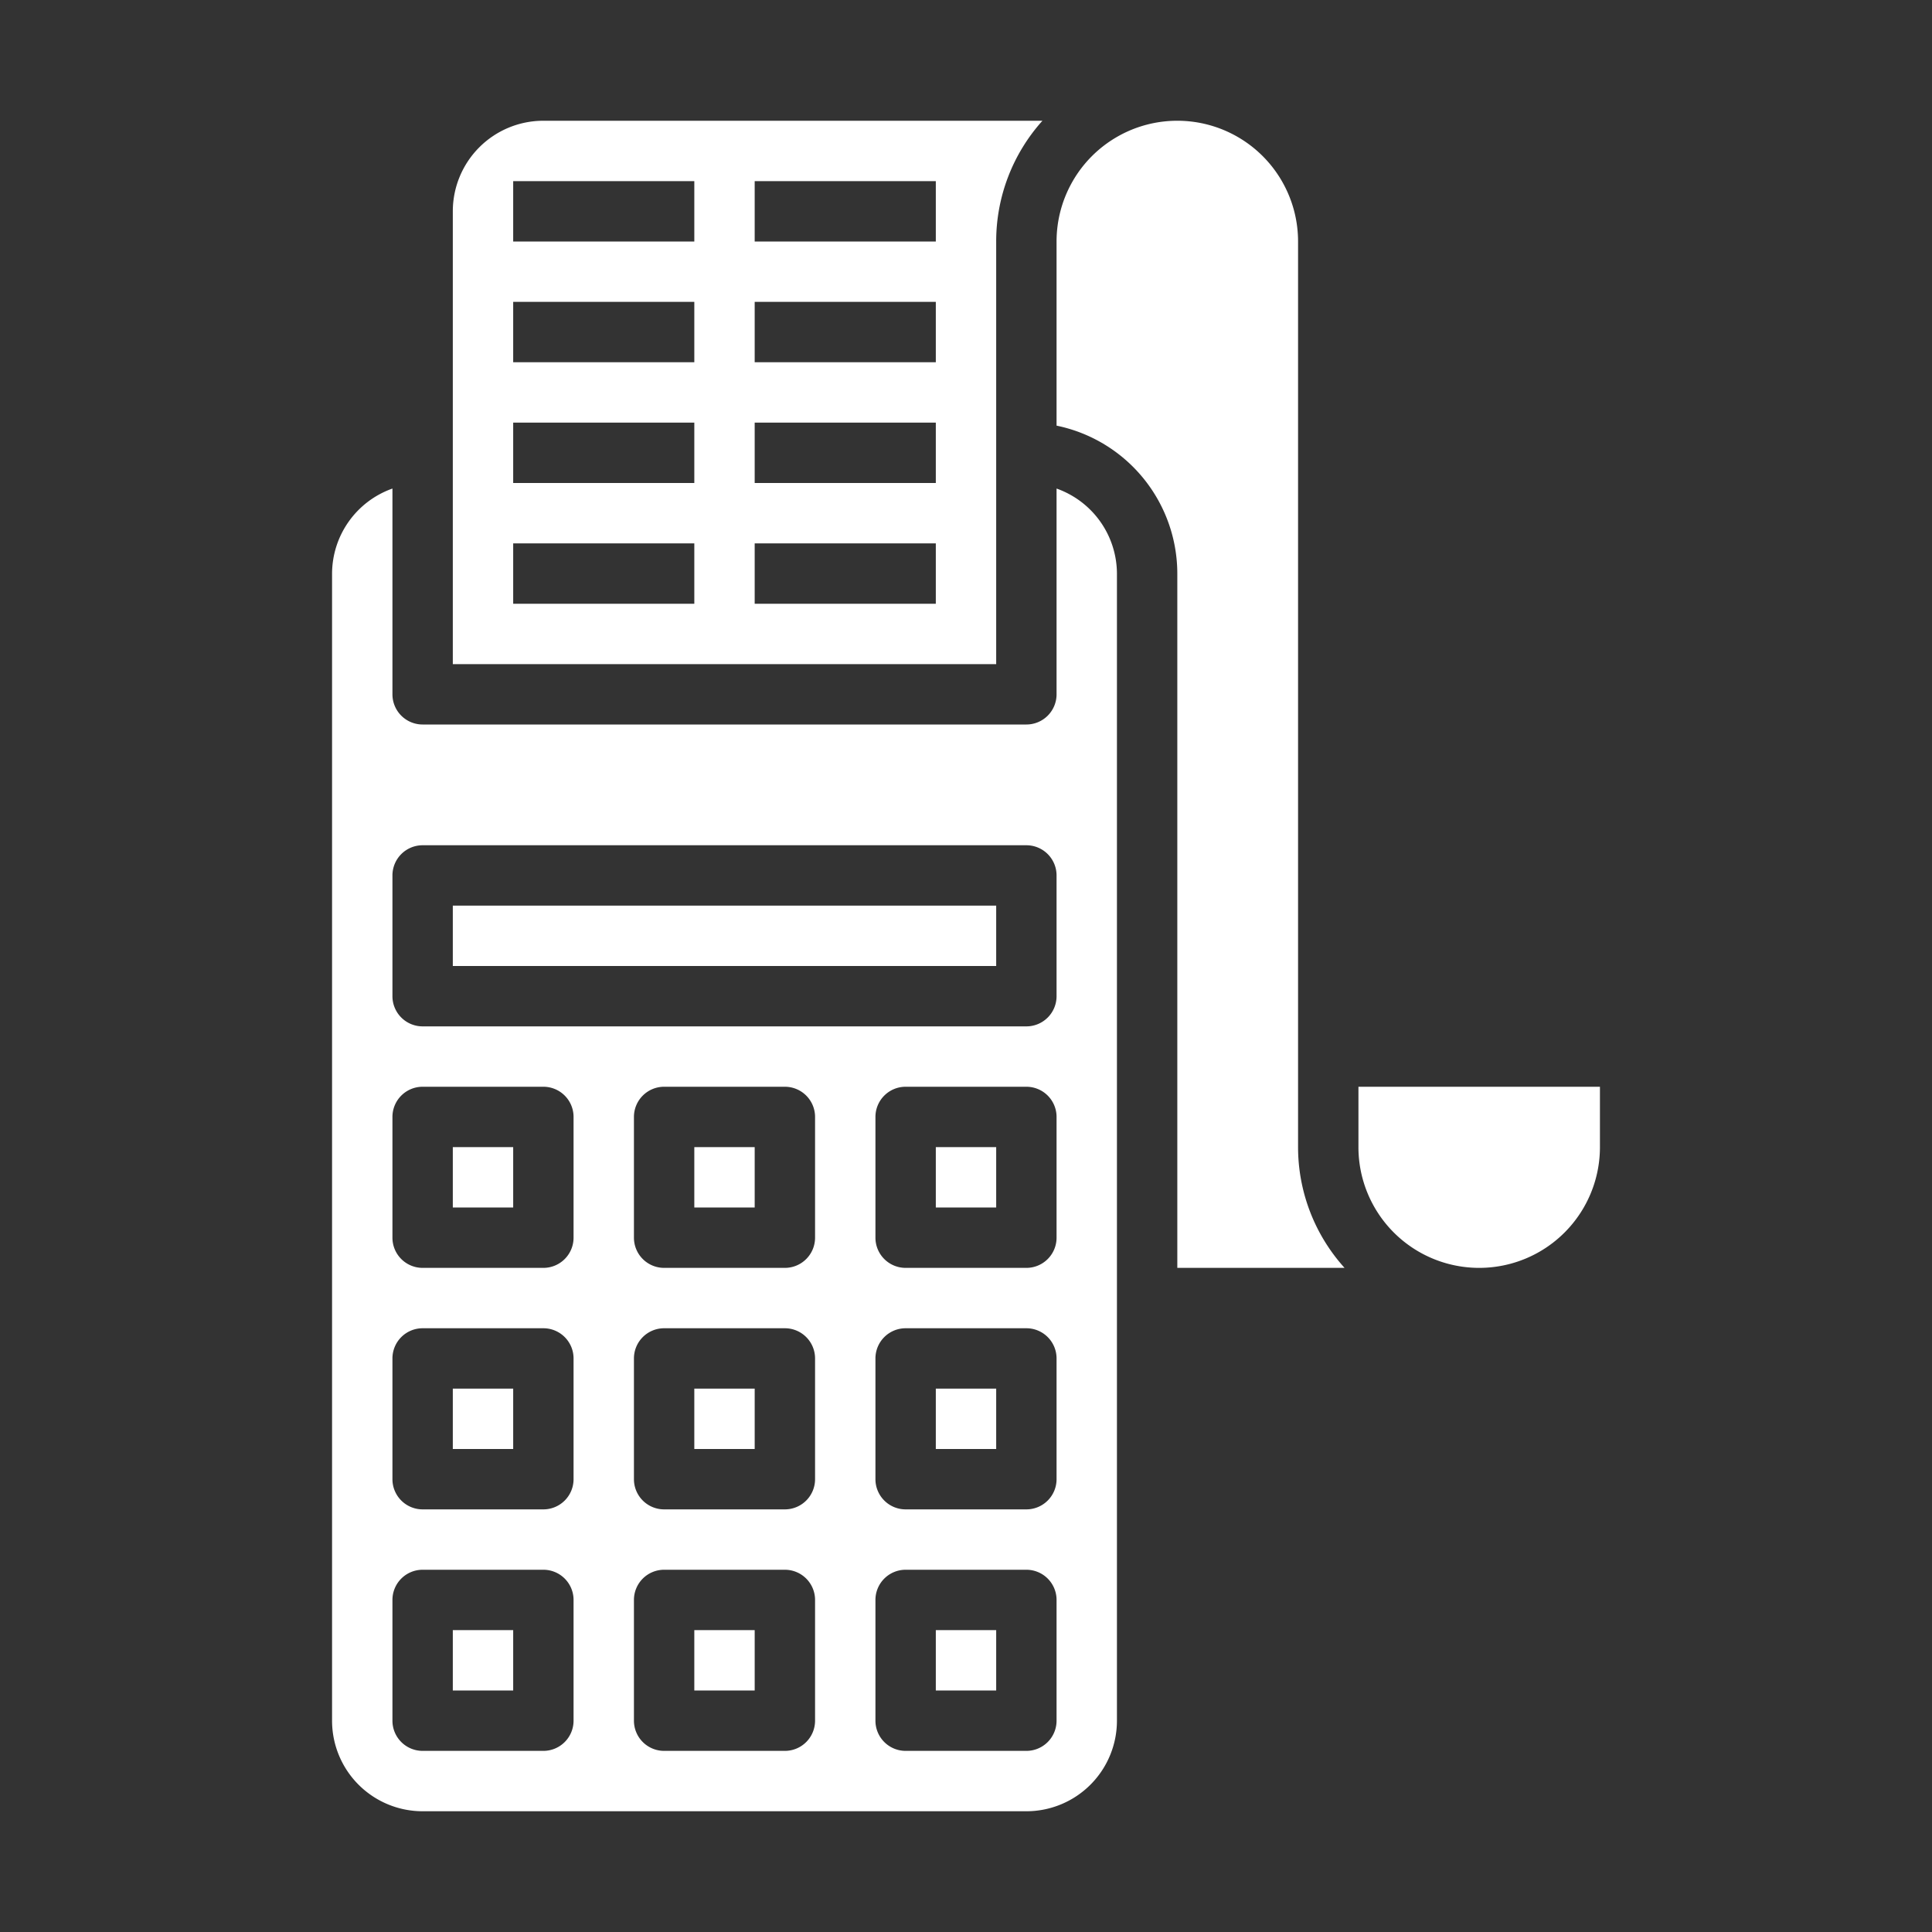 <?xml version="1.0"?>
<svg xmlns="http://www.w3.org/2000/svg" height="512px" viewBox="0 0 64 64" width="512px"><rect x="0" y="0" width="64" height="64" fill="#333333" stroke="none"/><g><g id="Bill-2" data-name="Bill"><path d="m31 38h2v2h-2z" data-original="#000000" class="active-path" data-old_color="#000000" fill="#FFFFFF"/><path d="m15 30h18v2h-18z" data-original="#000000" class="active-path" data-old_color="#000000" fill="#FFFFFF"/><path d="m23 54h2v2h-2z" data-original="#000000" class="active-path" data-old_color="#000000" fill="#FFFFFF"/><path d="m31 54h2v2h-2z" data-original="#000000" class="active-path" data-old_color="#000000" fill="#FFFFFF"/><path d="m37 19a3 3 0 0 0 -2-2.816v6.816a1 1 0 0 1 -1 1h-20a1 1 0 0 1 -1-1v-6.816a3 3 0 0 0 -2 2.816v38a3 3 0 0 0 3 3h20a3 3 0 0 0 3-3zm-18 38a1 1 0 0 1 -1 1h-4a1 1 0 0 1 -1-1v-4a1 1 0 0 1 1-1h4a1 1 0 0 1 1 1zm0-8a1 1 0 0 1 -1 1h-4a1 1 0 0 1 -1-1v-4a1 1 0 0 1 1-1h4a1 1 0 0 1 1 1zm0-8a1 1 0 0 1 -1 1h-4a1 1 0 0 1 -1-1v-4a1 1 0 0 1 1-1h4a1 1 0 0 1 1 1zm8 16a1 1 0 0 1 -1 1h-4a1 1 0 0 1 -1-1v-4a1 1 0 0 1 1-1h4a1 1 0 0 1 1 1zm0-8a1 1 0 0 1 -1 1h-4a1 1 0 0 1 -1-1v-4a1 1 0 0 1 1-1h4a1 1 0 0 1 1 1zm0-8a1 1 0 0 1 -1 1h-4a1 1 0 0 1 -1-1v-4a1 1 0 0 1 1-1h4a1 1 0 0 1 1 1zm8 16a1 1 0 0 1 -1 1h-4a1 1 0 0 1 -1-1v-4a1 1 0 0 1 1-1h4a1 1 0 0 1 1 1zm0-8a1 1 0 0 1 -1 1h-4a1 1 0 0 1 -1-1v-4a1 1 0 0 1 1-1h4a1 1 0 0 1 1 1zm0-8a1 1 0 0 1 -1 1h-4a1 1 0 0 1 -1-1v-4a1 1 0 0 1 1-1h4a1 1 0 0 1 1 1zm0-8a1 1 0 0 1 -1 1h-20a1 1 0 0 1 -1-1v-4a1 1 0 0 1 1-1h20a1 1 0 0 1 1 1z" data-original="#000000" class="active-path" data-old_color="#000000" fill="#FFFFFF"/><path d="m23 38h2v2h-2z" data-original="#000000" class="active-path" data-old_color="#000000" fill="#FFFFFF"/><path d="m31 46h2v2h-2z" data-original="#000000" class="active-path" data-old_color="#000000" fill="#FFFFFF"/><path d="m23 46h2v2h-2z" data-original="#000000" class="active-path" data-old_color="#000000" fill="#FFFFFF"/><path d="m15 38h2v2h-2z" data-original="#000000" class="active-path" data-old_color="#000000" fill="#FFFFFF"/><path d="m44.54 42a5.969 5.969 0 0 1 -1.54-4v-30a4 4 0 0 0 -8 0v6.1a5.009 5.009 0 0 1 4 4.9v23z" data-original="#000000" class="active-path" data-old_color="#000000" fill="#FFFFFF"/><path d="m15 54h2v2h-2z" data-original="#000000" class="active-path" data-old_color="#000000" fill="#FFFFFF"/><path d="m15 46h2v2h-2z" data-original="#000000" class="active-path" data-old_color="#000000" fill="#FFFFFF"/><path d="m15 22h18v-14a5.976 5.976 0 0 1 1.532-4h-16.532a3 3 0 0 0 -3 3zm10-16h6v2h-6zm0 4h6v2h-6zm0 4h6v2h-6zm0 4h6v2h-6zm-8-12h6v2h-6zm0 4h6v2h-6zm0 4h6v2h-6zm0 4h6v2h-6z" data-original="#000000" class="active-path" data-old_color="#000000" fill="#FFFFFF"/><path d="m53 36h-8v2a4 4 0 0 0 8 0z" data-original="#000000" class="active-path" data-old_color="#000000" fill="#FFFFFF"/></g></g> </svg>
